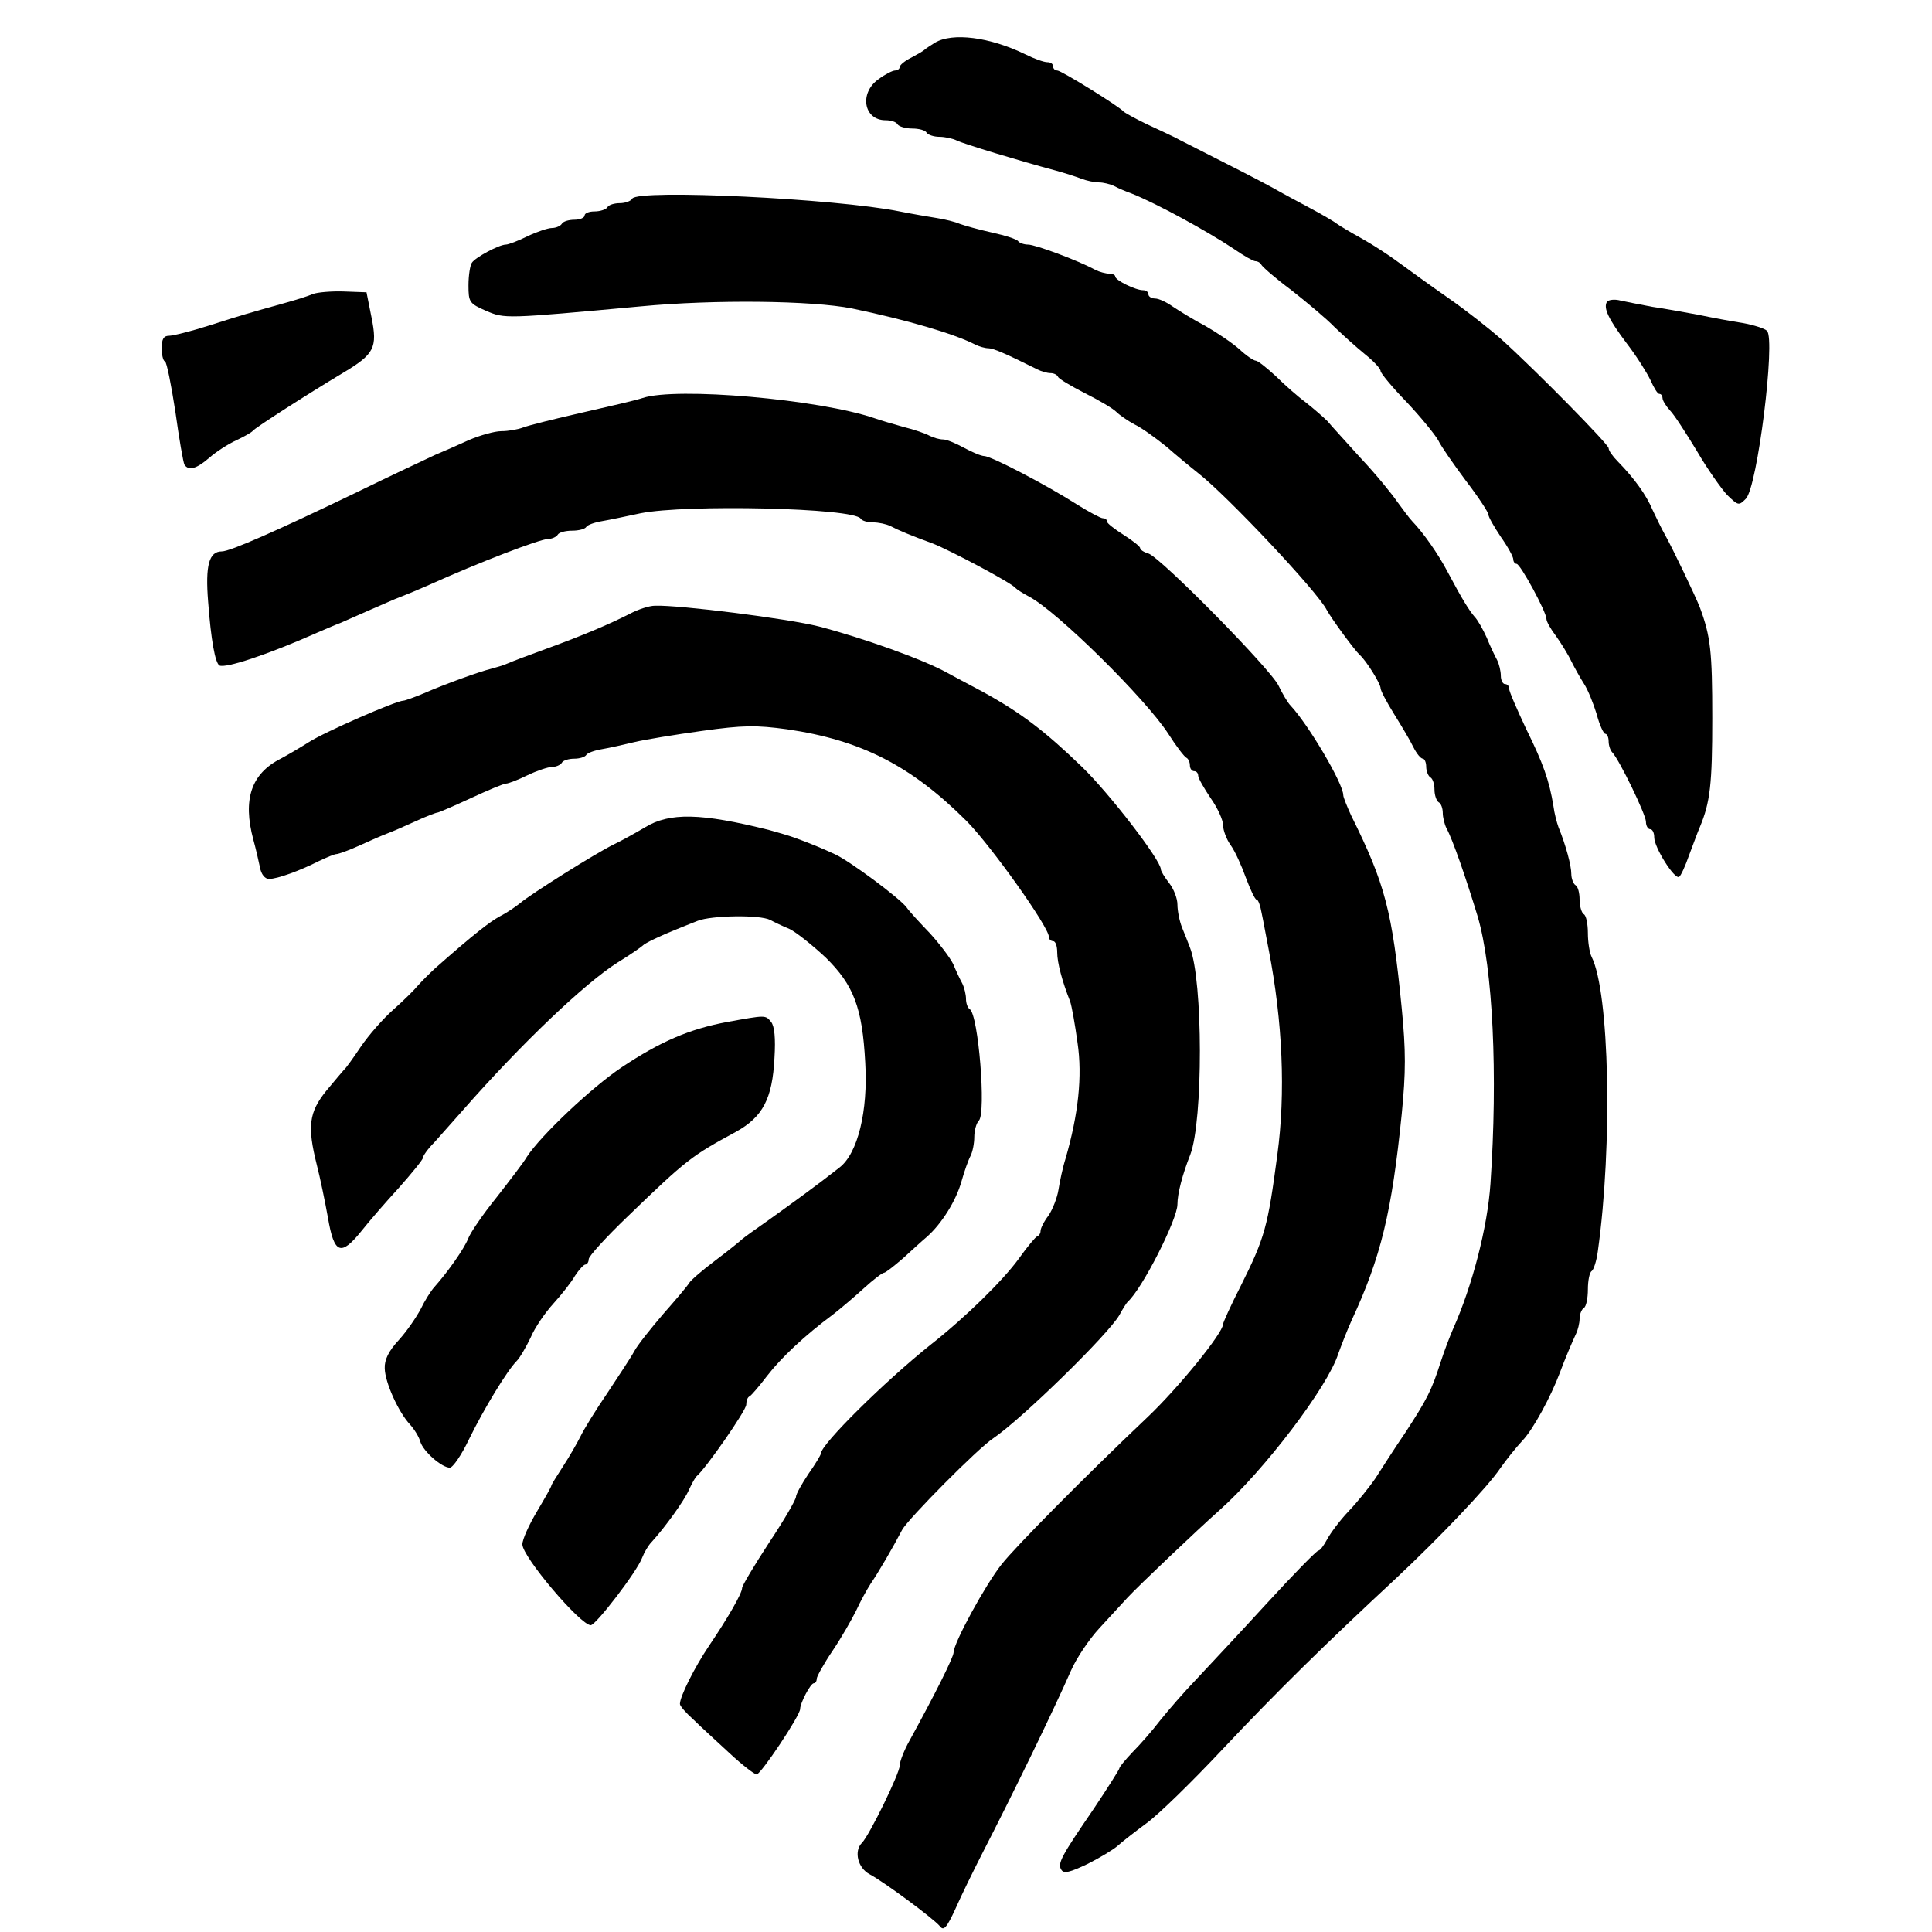 <?xml version="1.0" standalone="no"?>
<!DOCTYPE svg PUBLIC "-//W3C//DTD SVG 20010904//EN"
 "http://www.w3.org/TR/2001/REC-SVG-20010904/DTD/svg10.dtd">
<svg version="1.0" xmlns="http://www.w3.org/2000/svg"
 width="466pt" height="466pt" viewBox="0 0 466 466"
 preserveAspectRatio="xMidYMid meet">
<g transform="translate(0,466) scale(0.1,-0.1)"
fill="#000000" stroke="none">
<path d="M2255 4557 c-11 -7 -22 -14 -25 -17 -3 -3 -17 -11 -32 -19 -16 -8
-28 -18 -28 -23 0 -4 -5 -8 -11 -8 -6 0 -24 -9 -40 -21 -47 -33 -36 -99 17
-99 13 0 26 -4 29 -10 3 -5 19 -10 35 -10 16 0 32 -4 35 -10 3 -5 17 -10 31
-10 13 0 32 -4 42 -9 16 -8 151 -49 237 -72 22 -6 50 -15 63 -20 13 -5 32 -9
43 -9 10 0 27 -4 37 -9 9 -5 28 -13 42 -18 60 -24 181 -90 247 -134 23 -16 46
-29 51 -29 6 0 12 -4 14 -8 2 -5 34 -33 73 -62 38 -30 86 -70 105 -90 20 -19
52 -48 73 -65 20 -16 37 -34 37 -40 0 -5 28 -39 63 -75 34 -36 68 -78 76 -92
7 -15 38 -59 67 -98 30 -39 54 -76 54 -81 0 -6 14 -30 30 -54 17 -24 30 -48
30 -54 0 -6 4 -11 8 -11 9 0 72 -116 72 -133 0 -6 10 -24 23 -41 12 -17 29
-44 37 -61 8 -16 22 -41 31 -55 9 -14 22 -46 30 -72 7 -27 17 -48 21 -48 4 0
8 -8 8 -18 0 -10 4 -22 9 -27 17 -18 81 -150 81 -167 0 -10 5 -18 10 -18 6 0
10 -9 10 -20 0 -24 49 -102 60 -95 4 2 15 26 24 52 10 26 21 57 26 68 25 60
30 103 30 263 0 161 -4 197 -30 267 -10 26 -66 143 -84 175 -8 14 -21 41 -30
60 -15 36 -44 76 -83 116 -13 13 -23 27 -23 33 0 9 -172 184 -257 261 -28 25
-85 70 -128 100 -43 30 -97 69 -120 86 -24 18 -64 44 -91 59 -27 15 -54 31
-59 35 -6 5 -35 22 -65 38 -30 16 -71 38 -90 49 -29 16 -99 52 -202 104 -10 5
-26 13 -35 18 -10 5 -40 19 -68 32 -27 13 -52 27 -55 30 -10 12 -150 99 -160
99 -6 0 -10 5 -10 10 0 6 -6 10 -14 10 -8 0 -31 8 -53 19 -86 42 -176 53 -218
28z"/>
<path d="M1525 4181 c-3 -6 -17 -11 -30 -11 -13 0 -27 -4 -30 -10 -3 -5 -17
-10 -31 -10 -13 0 -24 -4 -24 -10 0 -5 -11 -10 -24 -10 -14 0 -28 -4 -31 -10
-3 -5 -14 -10 -24 -10 -9 0 -36 -9 -59 -20 -22 -11 -46 -20 -52 -20 -16 0 -74
-31 -82 -44 -4 -6 -8 -30 -8 -54 0 -41 2 -44 43 -62 45 -19 45 -19 372 11 179
17 414 14 510 -5 134 -28 246 -61 297 -87 10 -5 24 -9 32 -9 12 0 44 -14 118
-51 10 -5 24 -9 32 -9 8 0 16 -4 18 -9 2 -5 31 -22 64 -39 34 -17 68 -37 76
-45 8 -8 28 -22 45 -31 17 -8 51 -33 76 -53 24 -21 59 -50 78 -65 69 -54 286
-284 309 -329 12 -22 67 -97 80 -109 15 -13 50 -69 50 -80 0 -6 15 -34 33 -63
18 -29 39 -64 46 -79 8 -16 18 -28 23 -28 4 0 8 -9 8 -19 0 -11 5 -23 10 -26
6 -3 10 -17 10 -30 0 -13 5 -27 10 -30 6 -3 10 -15 10 -26 0 -10 4 -27 9 -37
15 -27 47 -120 75 -212 37 -125 49 -382 31 -645 -7 -105 -44 -247 -90 -350 -7
-16 -21 -52 -30 -80 -22 -69 -33 -90 -85 -170 -26 -38 -58 -88 -72 -110 -15
-22 -44 -58 -65 -80 -21 -22 -44 -53 -52 -68 -8 -15 -17 -27 -21 -27 -4 0 -60
-57 -125 -128 -64 -70 -141 -152 -169 -182 -29 -30 -68 -75 -88 -100 -19 -25
-50 -60 -67 -77 -17 -18 -31 -35 -31 -38 0 -3 -28 -47 -62 -98 -78 -114 -88
-132 -78 -147 6 -10 21 -6 63 14 30 15 63 35 73 44 11 10 42 34 69 54 28 20
111 101 185 180 130 138 245 251 414 408 108 101 225 224 255 269 14 20 38 50
53 66 26 27 69 107 90 163 13 35 30 75 39 94 5 10 9 27 9 37 0 11 5 23 10 26
6 3 10 24 10 45 0 21 4 41 9 44 5 3 12 25 15 48 36 257 28 625 -15 710 -5 10
-9 36 -9 57 0 22 -4 43 -10 46 -5 3 -10 19 -10 35 0 16 -4 32 -10 35 -5 3 -10
16 -10 27 0 20 -13 69 -31 113 -4 11 -10 34 -12 50 -10 62 -25 104 -66 187
-22 47 -41 90 -41 97 0 6 -4 11 -10 11 -5 0 -10 9 -10 20 0 11 -4 28 -9 38 -5
9 -17 34 -25 54 -9 20 -22 43 -29 50 -13 15 -30 42 -65 108 -23 44 -59 95 -85
122 -7 7 -23 29 -37 48 -13 19 -52 67 -88 105 -35 39 -71 78 -80 89 -10 10
-33 30 -52 45 -19 14 -52 43 -73 64 -22 20 -43 37 -48 37 -5 0 -23 12 -40 28
-17 15 -54 40 -82 56 -29 15 -64 37 -79 47 -14 10 -33 19 -42 19 -9 0 -16 5
-16 10 0 6 -6 10 -13 10 -18 0 -67 24 -67 33 0 4 -7 7 -15 7 -8 0 -23 4 -33 9
-42 23 -145 61 -162 61 -10 0 -21 4 -24 8 -3 5 -31 14 -63 21 -32 7 -67 17
-78 21 -11 5 -36 11 -55 14 -19 3 -60 10 -90 16 -153 31 -630 54 -645 31z"/>
<path d="M755 3951 c-11 -5 -40 -14 -65 -21 -93 -26 -107 -30 -185 -55 -44
-14 -88 -25 -98 -25 -12 0 -17 -8 -17 -29 0 -16 3 -31 8 -33 4 -1 15 -56 25
-121 9 -65 19 -123 22 -128 10 -15 29 -10 60 17 16 14 45 33 65 42 19 9 37 19
40 23 5 7 131 88 218 140 75 45 83 60 68 134 l-12 60 -55 2 c-30 1 -63 -2 -74
-6z"/>
<path d="M3876 3932 c-9 -15 3 -41 49 -102 23 -30 48 -70 56 -87 8 -18 17 -33
21 -33 5 0 8 -5 8 -10 0 -6 8 -19 18 -30 10 -10 39 -55 65 -98 25 -43 59 -91
73 -106 27 -26 28 -26 45 -9 28 28 72 384 51 405 -6 6 -32 14 -59 19 -26 4
-75 13 -108 20 -33 6 -82 15 -110 19 -27 5 -62 12 -76 15 -15 4 -29 2 -33 -3z"/>
<path d="M1550 3700 c-14 -5 -79 -20 -145 -35 -66 -15 -130 -31 -143 -36 -13
-5 -36 -9 -53 -9 -16 0 -51 -10 -77 -21 -26 -12 -63 -28 -82 -36 -19 -9 -107
-50 -195 -93 -189 -91 -300 -140 -320 -140 -31 0 -40 -34 -33 -121 7 -94 17
-147 27 -154 14 -8 117 26 236 79 17 7 41 18 55 23 14 6 48 21 75 33 28 12 59
26 70 30 11 4 40 16 65 27 126 57 273 113 292 113 9 0 20 5 23 10 3 6 19 10
35 10 16 0 31 4 34 9 3 5 20 11 38 14 18 3 60 12 93 19 110 22 515 13 531 -13
3 -5 16 -9 30 -9 13 0 32 -4 42 -9 19 -10 50 -23 102 -42 41 -16 192 -96 199
-107 4 -4 18 -13 33 -21 66 -34 281 -246 336 -331 19 -30 39 -56 44 -58 4 -2
8 -10 8 -18 0 -8 5 -14 10 -14 6 0 10 -5 10 -11 0 -6 14 -30 30 -54 17 -24 30
-53 30 -65 0 -12 8 -34 18 -48 11 -15 27 -51 37 -79 11 -29 22 -53 26 -53 4 0
9 -15 12 -32 4 -18 11 -58 17 -88 34 -175 41 -347 21 -495 -23 -174 -30 -200
-88 -316 -24 -47 -43 -89 -43 -93 0 -21 -108 -154 -183 -225 -150 -142 -318
-312 -351 -354 -39 -49 -116 -190 -116 -213 0 -11 -45 -101 -106 -212 -13 -23
-24 -51 -24 -61 0 -18 -73 -168 -91 -186 -20 -20 -10 -61 19 -76 34 -18 153
-106 169 -125 9 -12 16 -5 38 43 14 32 44 93 66 136 69 134 170 341 212 437
13 30 44 76 68 102 24 26 55 60 69 75 25 27 168 163 221 210 107 95 262 298
287 378 8 22 22 58 32 80 71 153 97 261 121 498 10 102 10 152 0 255 -23 235
-40 300 -122 465 -10 22 -19 44 -19 49 0 28 -84 170 -127 216 -7 7 -20 29 -29
48 -19 40 -284 309 -314 319 -11 3 -20 9 -20 13 0 4 -18 18 -40 32 -22 14 -40
28 -40 32 0 5 -4 8 -10 8 -5 0 -33 15 -62 33 -75 48 -208 117 -224 117 -7 0
-29 9 -49 20 -20 11 -42 20 -50 20 -9 0 -23 4 -33 9 -9 5 -37 15 -62 21 -25 7
-56 16 -70 21 -134 46 -479 76 -560 49z"/>
<path d="M1520 3180 c-51 -26 -115 -53 -200 -84 -41 -15 -84 -31 -95 -36 -11
-5 -29 -10 -40 -13 -29 -7 -114 -38 -162 -59 -24 -10 -46 -18 -50 -18 -17 0
-191 -76 -228 -100 -22 -14 -53 -32 -68 -40 -71 -36 -92 -98 -66 -195 6 -22
13 -52 16 -67 3 -17 12 -28 22 -28 20 0 75 20 120 43 19 9 38 17 43 17 4 0 30
9 56 21 26 12 56 25 67 29 11 4 41 17 67 29 26 12 50 21 53 21 3 0 40 16 81
35 41 19 79 35 85 35 5 0 29 9 51 20 23 11 50 20 59 20 10 0 21 5 24 10 3 6
17 10 30 10 13 0 26 4 29 9 3 5 20 11 38 14 18 3 53 11 78 17 25 6 98 18 163
27 100 14 131 14 205 4 179 -26 300 -88 434 -222 59 -60 198 -255 198 -279 0
-6 5 -10 10 -10 6 0 10 -12 10 -27 0 -25 12 -70 31 -118 4 -11 12 -56 18 -100
12 -81 2 -173 -29 -280 -7 -22 -14 -56 -17 -75 -3 -19 -14 -47 -24 -62 -11
-14 -19 -31 -19 -36 0 -6 -3 -12 -8 -14 -4 -1 -24 -25 -44 -53 -38 -53 -131
-144 -214 -209 -110 -88 -264 -240 -264 -262 0 -3 -13 -25 -30 -49 -16 -24
-30 -49 -30 -55 0 -7 -29 -57 -65 -111 -36 -55 -65 -104 -65 -109 0 -13 -34
-72 -80 -140 -35 -52 -70 -122 -70 -140 0 -5 15 -22 33 -38 17 -17 57 -53 87
-81 30 -28 60 -51 65 -51 10 0 105 142 105 158 0 14 25 62 33 62 4 0 7 5 7 11
0 5 17 36 38 67 21 31 46 75 57 97 10 22 26 51 35 65 18 26 53 86 76 130 14
26 183 197 220 221 68 46 277 250 304 297 8 15 17 29 20 32 35 31 120 199 120
235 0 26 12 72 31 120 31 81 31 420 -1 500 -4 11 -13 33 -19 48 -6 15 -11 40
-11 55 0 15 -9 38 -20 52 -11 14 -20 29 -20 33 0 22 -123 182 -190 247 -90 87
-148 131 -239 181 -36 19 -75 40 -86 46 -57 32 -206 85 -310 112 -75 19 -337
52 -395 50 -14 0 -41 -9 -60 -19z"/>
<path d="M1555 2664 c-22 -13 -56 -32 -75 -41 -45 -22 -199 -119 -225 -141
-11 -9 -33 -24 -49 -32 -24 -13 -62 -42 -157 -126 -13 -12 -31 -30 -40 -40 -8
-10 -35 -37 -60 -59 -25 -22 -60 -62 -79 -90 -18 -27 -36 -52 -40 -55 -3 -3
-22 -26 -43 -51 -42 -52 -46 -86 -23 -178 8 -31 20 -89 27 -128 15 -88 31 -94
81 -32 18 23 59 70 91 105 31 35 57 67 57 71 0 5 12 22 28 38 15 17 47 53 71
80 138 157 291 303 370 353 31 19 58 38 61 41 5 6 43 24 83 40 12 5 35 14 50
20 33 13 150 15 175 2 9 -5 30 -15 47 -22 16 -8 55 -39 87 -69 67 -66 88 -120
95 -253 7 -117 -18 -219 -62 -253 -56 -44 -110 -83 -170 -126 -33 -23 -62 -44
-65 -47 -3 -3 -31 -26 -63 -50 -32 -24 -61 -49 -65 -56 -4 -7 -32 -40 -62 -74
-30 -35 -62 -75 -70 -90 -8 -15 -38 -60 -65 -101 -28 -41 -57 -88 -65 -105 -8
-16 -27 -49 -42 -72 -15 -23 -28 -44 -28 -46 0 -3 -16 -31 -35 -63 -19 -32
-35 -67 -35 -79 0 -30 140 -195 165 -195 13 1 112 130 124 163 5 13 15 30 23
38 32 35 79 100 90 126 7 15 15 30 19 33 22 19 119 158 119 172 0 9 3 18 8 20
4 2 23 24 42 49 34 44 90 97 160 149 18 14 51 42 74 63 22 20 44 37 48 37 4 0
24 16 45 34 21 19 47 43 59 53 36 32 70 87 83 133 7 25 17 53 22 62 5 10 9 30
9 46 0 15 5 33 11 39 18 18 -1 256 -22 269 -5 3 -9 14 -9 25 0 10 -4 27 -9 37
-5 9 -15 30 -22 47 -8 16 -34 50 -57 75 -24 25 -49 52 -55 61 -16 22 -136 111
-172 128 -30 14 -61 27 -100 41 -11 4 -38 12 -60 18 -164 41 -240 43 -300 6z"/>
<path d="M1754 2195 c-91 -17 -161 -47 -254 -109 -72 -48 -195 -164 -229 -216
-8 -14 -42 -58 -74 -99 -33 -41 -63 -85 -68 -99 -9 -23 -48 -79 -81 -116 -9
-10 -24 -34 -33 -53 -10 -19 -33 -53 -52 -74 -26 -28 -36 -49 -35 -70 1 -34
33 -105 61 -135 10 -11 22 -30 25 -42 8 -24 52 -62 71 -62 7 0 28 30 46 68 36
74 93 167 115 189 8 8 23 34 34 57 10 24 35 60 55 82 19 21 43 51 52 67 10 15
21 27 25 27 4 0 8 6 8 13 0 7 42 53 93 102 144 139 155 147 262 205 65 36 88
80 93 178 3 48 0 77 -8 87 -14 17 -12 17 -106 0z"/>
</g>
</svg>
